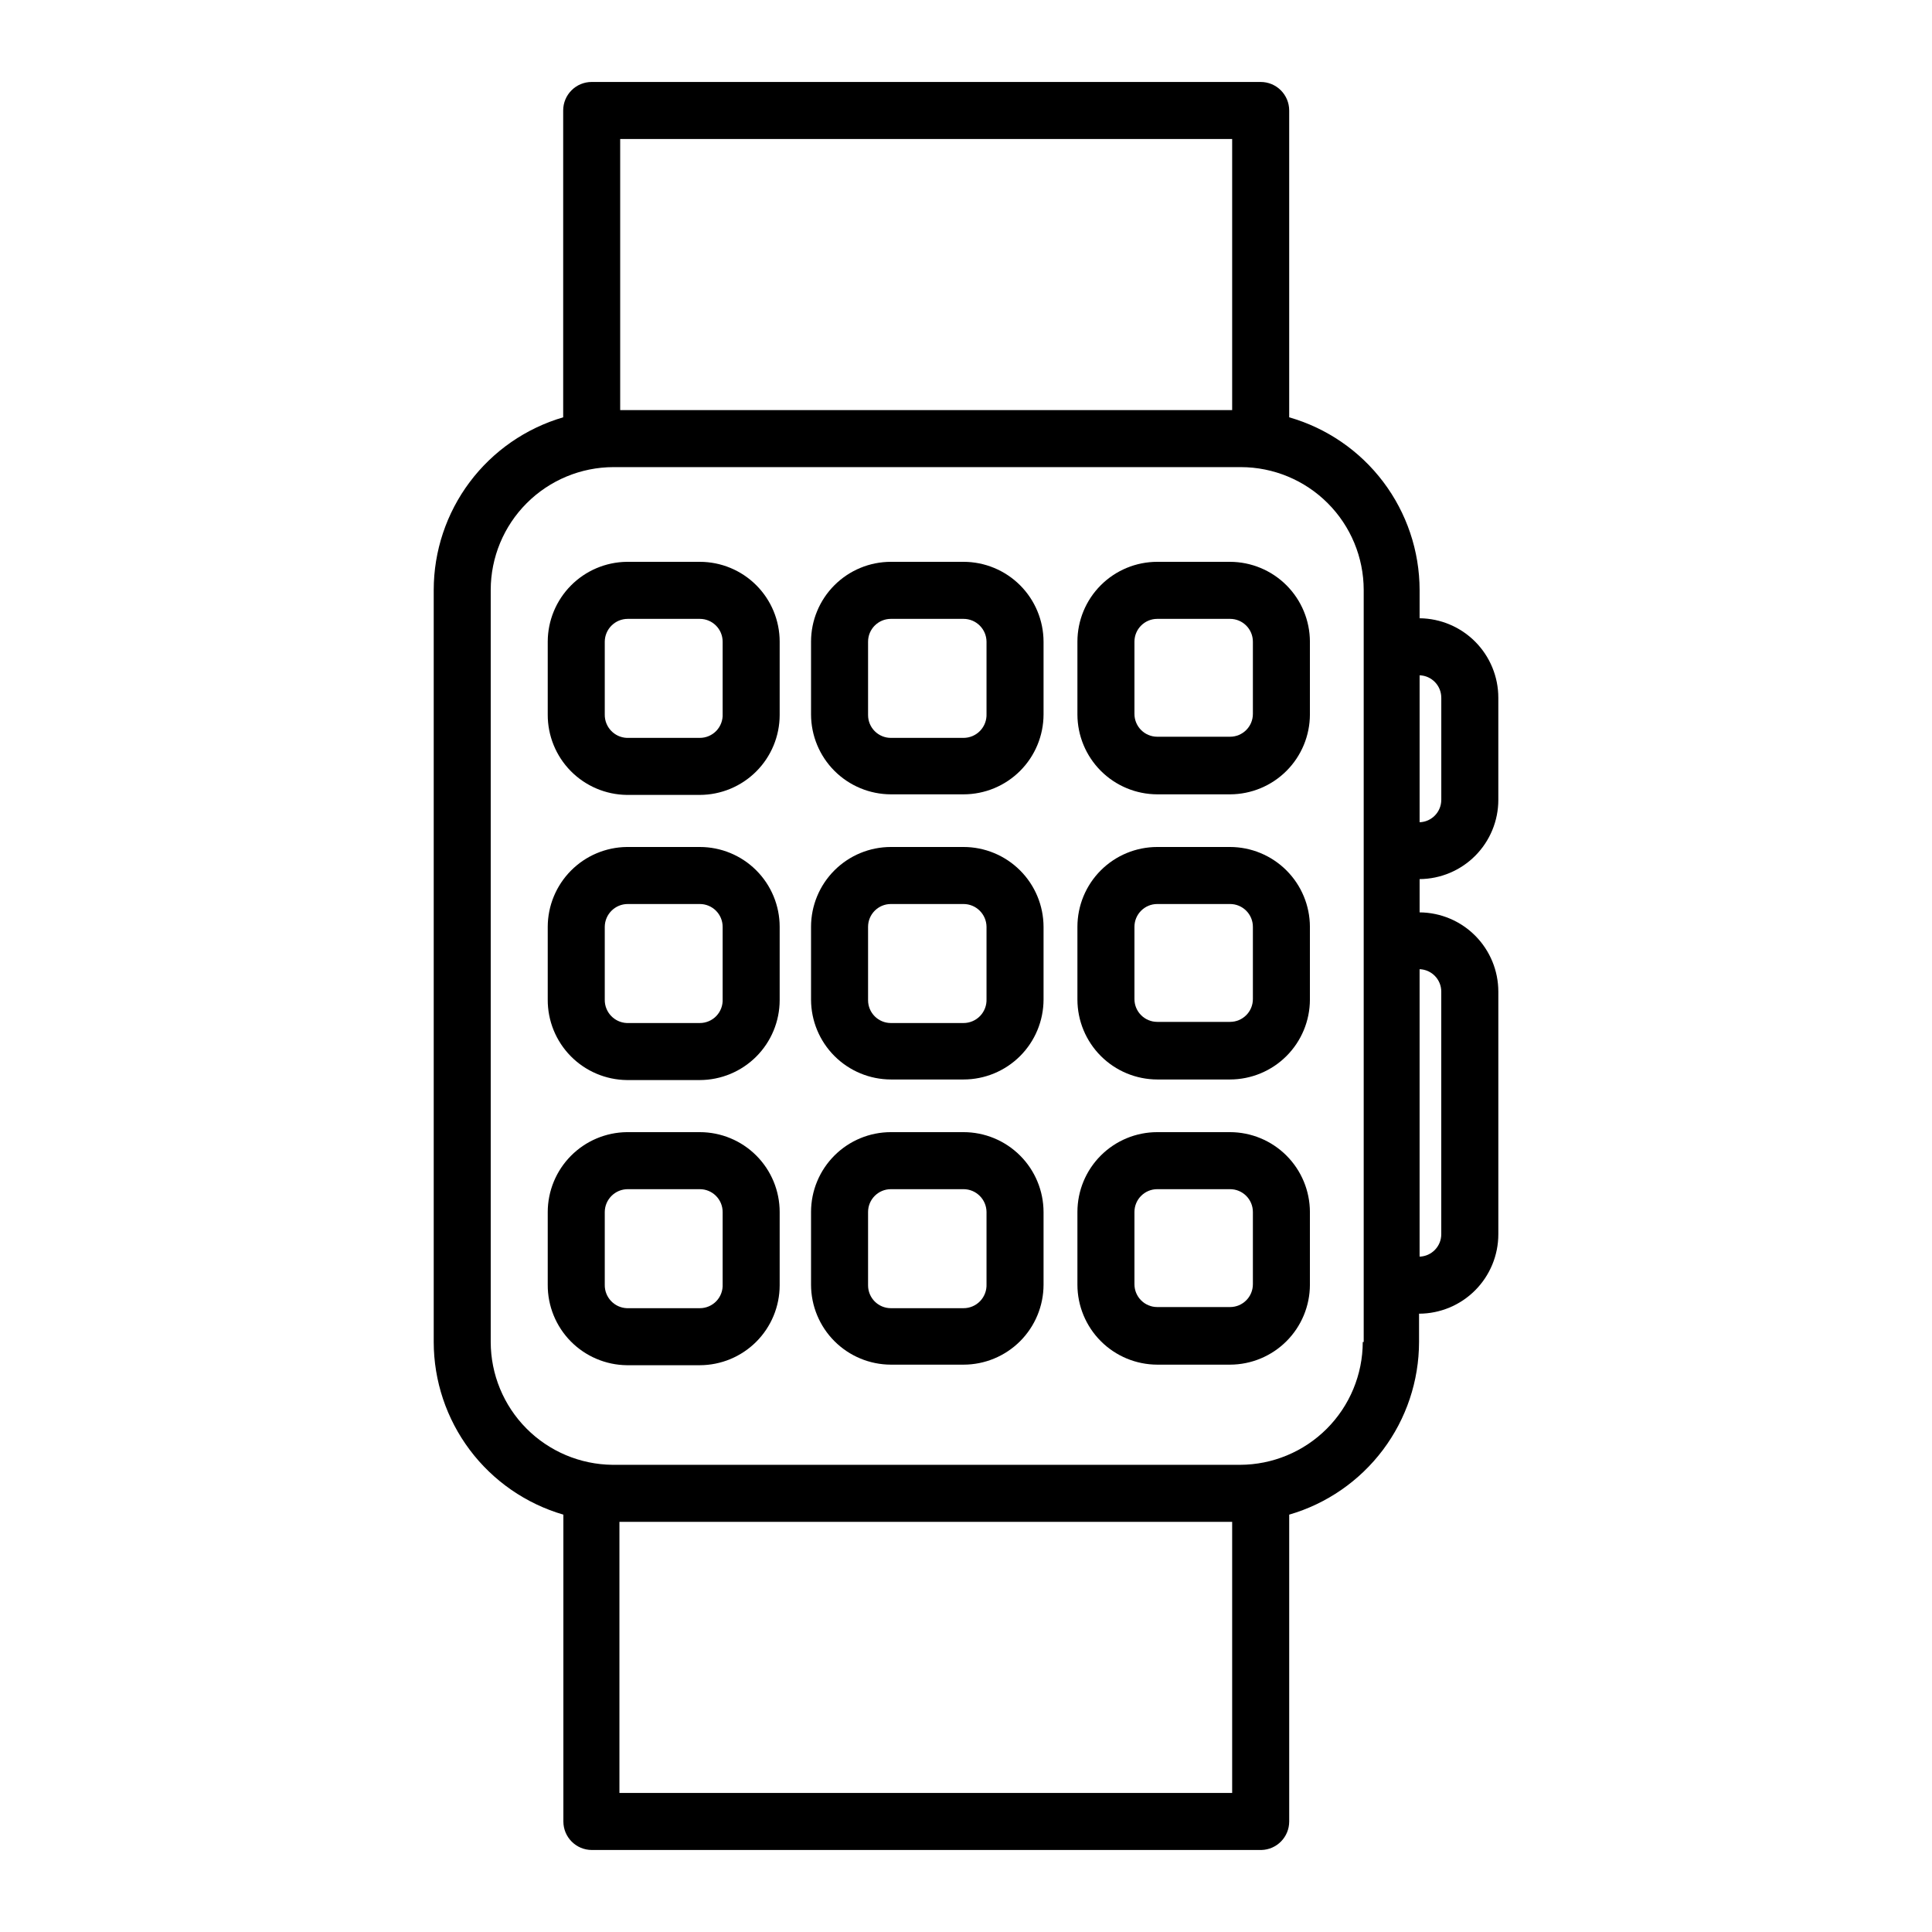 <?xml version="1.0" encoding="UTF-8"?>
<!-- Uploaded to: ICON Repo, www.svgrepo.com, Generator: ICON Repo Mixer Tools -->
<svg fill="#000000" width="800px" height="800px" version="1.1" viewBox="144 144 512 512" xmlns="http://www.w3.org/2000/svg">
 <g>
  <path d="m541.07 355.96v-27.055c0-5.551-2.191-10.875-6.098-14.82-3.906-3.941-9.211-6.184-14.762-6.238v-7.508c-0.023-10.34-3.41-20.391-9.641-28.641-6.234-8.254-14.98-14.254-24.922-17.105v-81.312c0-4.176-3.383-7.559-7.555-7.559h-177.29c-4.172 0-7.555 3.383-7.555 7.559v81.312c-9.895 2.898-18.582 8.918-24.77 17.164-6.184 8.246-9.531 18.273-9.539 28.582v199.31c0.012 10.312 3.367 20.348 9.559 28.594 6.195 8.246 14.898 14.266 24.801 17.152v81.312c0 4.176 3.383 7.559 7.555 7.559h177.44c4.098-0.109 7.359-3.461 7.356-7.559v-81.312c9.914-2.879 18.625-8.891 24.828-17.141 6.207-8.246 9.566-18.285 9.582-28.605v-7.508c5.578-0.012 10.922-2.238 14.859-6.184 3.938-3.949 6.152-9.297 6.152-14.875v-64.285c0-5.547-2.195-10.867-6.102-14.805-3.906-3.934-9.211-6.164-14.758-6.203v-8.82c5.547-0.039 10.852-2.269 14.758-6.203 3.906-3.938 6.102-9.258 6.102-14.805zm-15.113-27.055v27.055h-0.004c0.004 3.207-2.539 5.836-5.742 5.945v-38.945c3.203 0.109 5.746 2.738 5.742 5.945zm-55.422-148.07v71.844h-162.18v-71.844zm-162.38 438.31v-71.84h162.38v71.844zm196.99-119.5c-0.016 8.629-3.449 16.898-9.547 23-6.102 6.098-14.371 9.531-23 9.547h-166.26c-8.582-0.082-16.789-3.543-22.836-9.637s-9.445-14.328-9.457-22.91v-199.31c0.012-8.625 3.445-16.898 9.547-22.996 6.102-6.102 14.371-9.535 23-9.547h166.26-0.004c8.629 0.012 16.898 3.445 23 9.547 6.102 6.098 9.535 14.371 9.547 22.996v199.31zm20.805-92.852v64.285c0.004 3.207-2.539 5.836-5.742 5.945v-76.176c3.203 0.109 5.746 2.738 5.742 5.945z"/>
  <path d="m329.46 444.03h-19.348c-5.57 0.066-10.895 2.324-14.816 6.281-3.922 3.961-6.129 9.305-6.141 14.879v19.297c-0.027 5.598 2.16 10.98 6.086 14.973 3.93 3.992 9.273 6.269 14.871 6.336h19.348c5.609-0.012 10.984-2.246 14.949-6.211 3.965-3.965 6.199-9.34 6.211-14.949v-19.445c0-5.613-2.231-10.992-6.199-14.961-3.965-3.969-9.348-6.199-14.961-6.199zm6.047 40.305c0.082 1.656-0.52 3.273-1.66 4.473-1.145 1.199-2.731 1.879-4.387 1.875h-19.348c-3.305-0.137-5.898-2.887-5.844-6.195v-19.297c0.027-3.348 2.75-6.047 6.098-6.047h19.094c3.34 0 6.047 2.707 6.047 6.047z"/>
  <path d="m399.34 444.03h-19.246c-5.613 0-10.992 2.231-14.961 6.199s-6.199 9.348-6.199 14.961v19.297c0.016 5.606 2.246 10.98 6.211 14.945 3.969 3.969 9.34 6.199 14.949 6.215h19.246c5.617 0 11.004-2.231 14.98-6.195 3.977-3.969 6.215-9.348 6.231-14.965v-19.297c-0.016-5.617-2.254-11-6.231-14.965-3.977-3.969-9.363-6.195-14.98-6.195zm6.098 40.305c0.066 1.66-0.547 3.277-1.695 4.477-1.152 1.195-2.742 1.875-4.402 1.871h-19.246c-3.34 0-6.047-2.707-6.047-6.047v-19.445c0-3.34 2.707-6.047 6.047-6.047h19.246c3.348 0 6.066 2.699 6.098 6.047z"/>
  <path d="m469.98 444.03h-19.293c-5.613 0-10.996 2.231-14.965 6.199s-6.195 9.348-6.195 14.961v19.297c0.012 5.606 2.246 10.98 6.211 14.945 3.965 3.969 9.34 6.199 14.949 6.215h19.297-0.004c5.609-0.016 10.984-2.246 14.949-6.215 3.965-3.965 6.199-9.34 6.211-14.945v-19.297c-0.012-5.609-2.246-10.98-6.211-14.949-3.965-3.965-9.34-6.199-14.949-6.211zm6.047 40.305c0 3.34-2.707 6.047-6.047 6.047h-19.293c-3.34 0-6.047-2.707-6.047-6.047v-19.145c0-3.34 2.707-6.047 6.047-6.047h19.297-0.004c3.34 0 6.047 2.707 6.047 6.047z"/>
  <path d="m329.46 368.46h-19.348c-5.57 0.066-10.895 2.32-14.816 6.281-3.922 3.961-6.129 9.305-6.141 14.879v19.297-0.004c-0.027 5.602 2.16 10.984 6.086 14.977 3.93 3.992 9.273 6.269 14.871 6.336h19.348c5.609-0.012 10.984-2.246 14.949-6.211 3.965-3.965 6.199-9.34 6.211-14.949v-19.445c0-5.613-2.231-10.996-6.199-14.965-3.965-3.969-9.348-6.195-14.961-6.195zm6.047 40.305c0.082 1.656-0.52 3.269-1.66 4.473-1.145 1.199-2.731 1.875-4.387 1.875h-19.348c-3.305-0.137-5.898-2.887-5.844-6.199v-19.293c0.027-3.348 2.75-6.047 6.098-6.047h19.094c3.34 0 6.047 2.707 6.047 6.047z"/>
  <path d="m399.34 368.46h-19.246c-5.613 0-10.992 2.227-14.961 6.195s-6.199 9.352-6.199 14.965v19.297-0.004c0.016 5.609 2.246 10.984 6.211 14.949 3.969 3.965 9.34 6.199 14.949 6.211h19.246c5.617 0 11.004-2.227 14.98-6.191 3.977-3.969 6.215-9.352 6.231-14.969v-19.293c-0.016-5.617-2.254-11-6.231-14.965-3.977-3.969-9.363-6.195-14.98-6.195zm6.098 40.305c0.066 1.66-0.547 3.273-1.695 4.473-1.152 1.199-2.742 1.875-4.402 1.875h-19.246c-3.34 0-6.047-2.707-6.047-6.047v-19.445c0-3.34 2.707-6.047 6.047-6.047h19.246c3.348 0 6.066 2.699 6.098 6.047z"/>
  <path d="m469.98 368.46h-19.293c-5.613 0-10.996 2.227-14.965 6.195s-6.195 9.352-6.195 14.965v19.297-0.004c0.012 5.609 2.246 10.984 6.211 14.949 3.965 3.965 9.34 6.199 14.949 6.211h19.297-0.004c5.609-0.012 10.984-2.246 14.949-6.211 3.965-3.965 6.199-9.34 6.211-14.949v-19.293c-0.012-5.609-2.246-10.984-6.211-14.949-3.965-3.965-9.34-6.199-14.949-6.211zm6.047 40.305c0 3.34-2.707 6.043-6.047 6.043h-19.293c-3.34 0-6.047-2.703-6.047-6.043v-19.145c0-3.34 2.707-6.047 6.047-6.047h19.297-0.004c3.34 0 6.047 2.707 6.047 6.047z"/>
  <path d="m329.46 292.89h-19.348c-5.57 0.066-10.895 2.324-14.816 6.285s-6.129 9.305-6.141 14.875v19.297c-0.027 5.602 2.16 10.984 6.086 14.977 3.93 3.992 9.273 6.269 14.871 6.336h19.348c5.609-0.016 10.984-2.246 14.949-6.215 3.965-3.965 6.199-9.336 6.211-14.945v-19.449c0-5.609-2.231-10.992-6.199-14.961-3.965-3.969-9.348-6.199-14.961-6.199zm6.047 40.305v0.004c0.082 1.652-0.52 3.269-1.66 4.469-1.145 1.199-2.731 1.879-4.387 1.879h-19.348c-3.305-0.137-5.898-2.891-5.844-6.199v-19.297c0.027-3.344 2.75-6.043 6.098-6.043h19.094c3.34 0 6.047 2.707 6.047 6.043z"/>
  <path d="m399.34 292.89h-19.246c-5.613 0-10.992 2.231-14.961 6.199s-6.199 9.352-6.199 14.961v19.297c0.016 5.609 2.246 10.984 6.211 14.949 3.969 3.965 9.34 6.199 14.949 6.211h19.246c5.617 0 11.004-2.227 14.98-6.195 3.977-3.965 6.215-9.348 6.231-14.965v-19.297c-0.016-5.613-2.254-10.996-6.231-14.965-3.977-3.965-9.363-6.195-14.98-6.195zm6.098 40.305v0.004c0.066 1.656-0.547 3.273-1.695 4.473-1.152 1.199-2.742 1.875-4.402 1.875h-19.246c-3.34 0-6.047-2.707-6.047-6.047v-19.449c0-3.336 2.707-6.043 6.047-6.043h19.246c3.348 0 6.066 2.699 6.098 6.043z"/>
  <path d="m469.98 292.89h-19.293c-5.613 0-10.996 2.231-14.965 6.199s-6.195 9.352-6.195 14.961v19.297c0.012 5.609 2.246 10.984 6.211 14.949 3.965 3.965 9.34 6.199 14.949 6.211h19.297-0.004c5.609-0.012 10.984-2.246 14.949-6.211 3.965-3.965 6.199-9.34 6.211-14.949v-19.297c-0.012-5.606-2.246-10.98-6.211-14.945-3.965-3.965-9.34-6.199-14.949-6.215zm6.047 40.305v0.004c0 3.336-2.707 6.043-6.047 6.043h-19.293c-3.34 0-6.047-2.707-6.047-6.043v-19.148c0-3.336 2.707-6.043 6.047-6.043h19.297-0.004c3.34 0 6.047 2.707 6.047 6.043z"/>
 </g>
</svg>